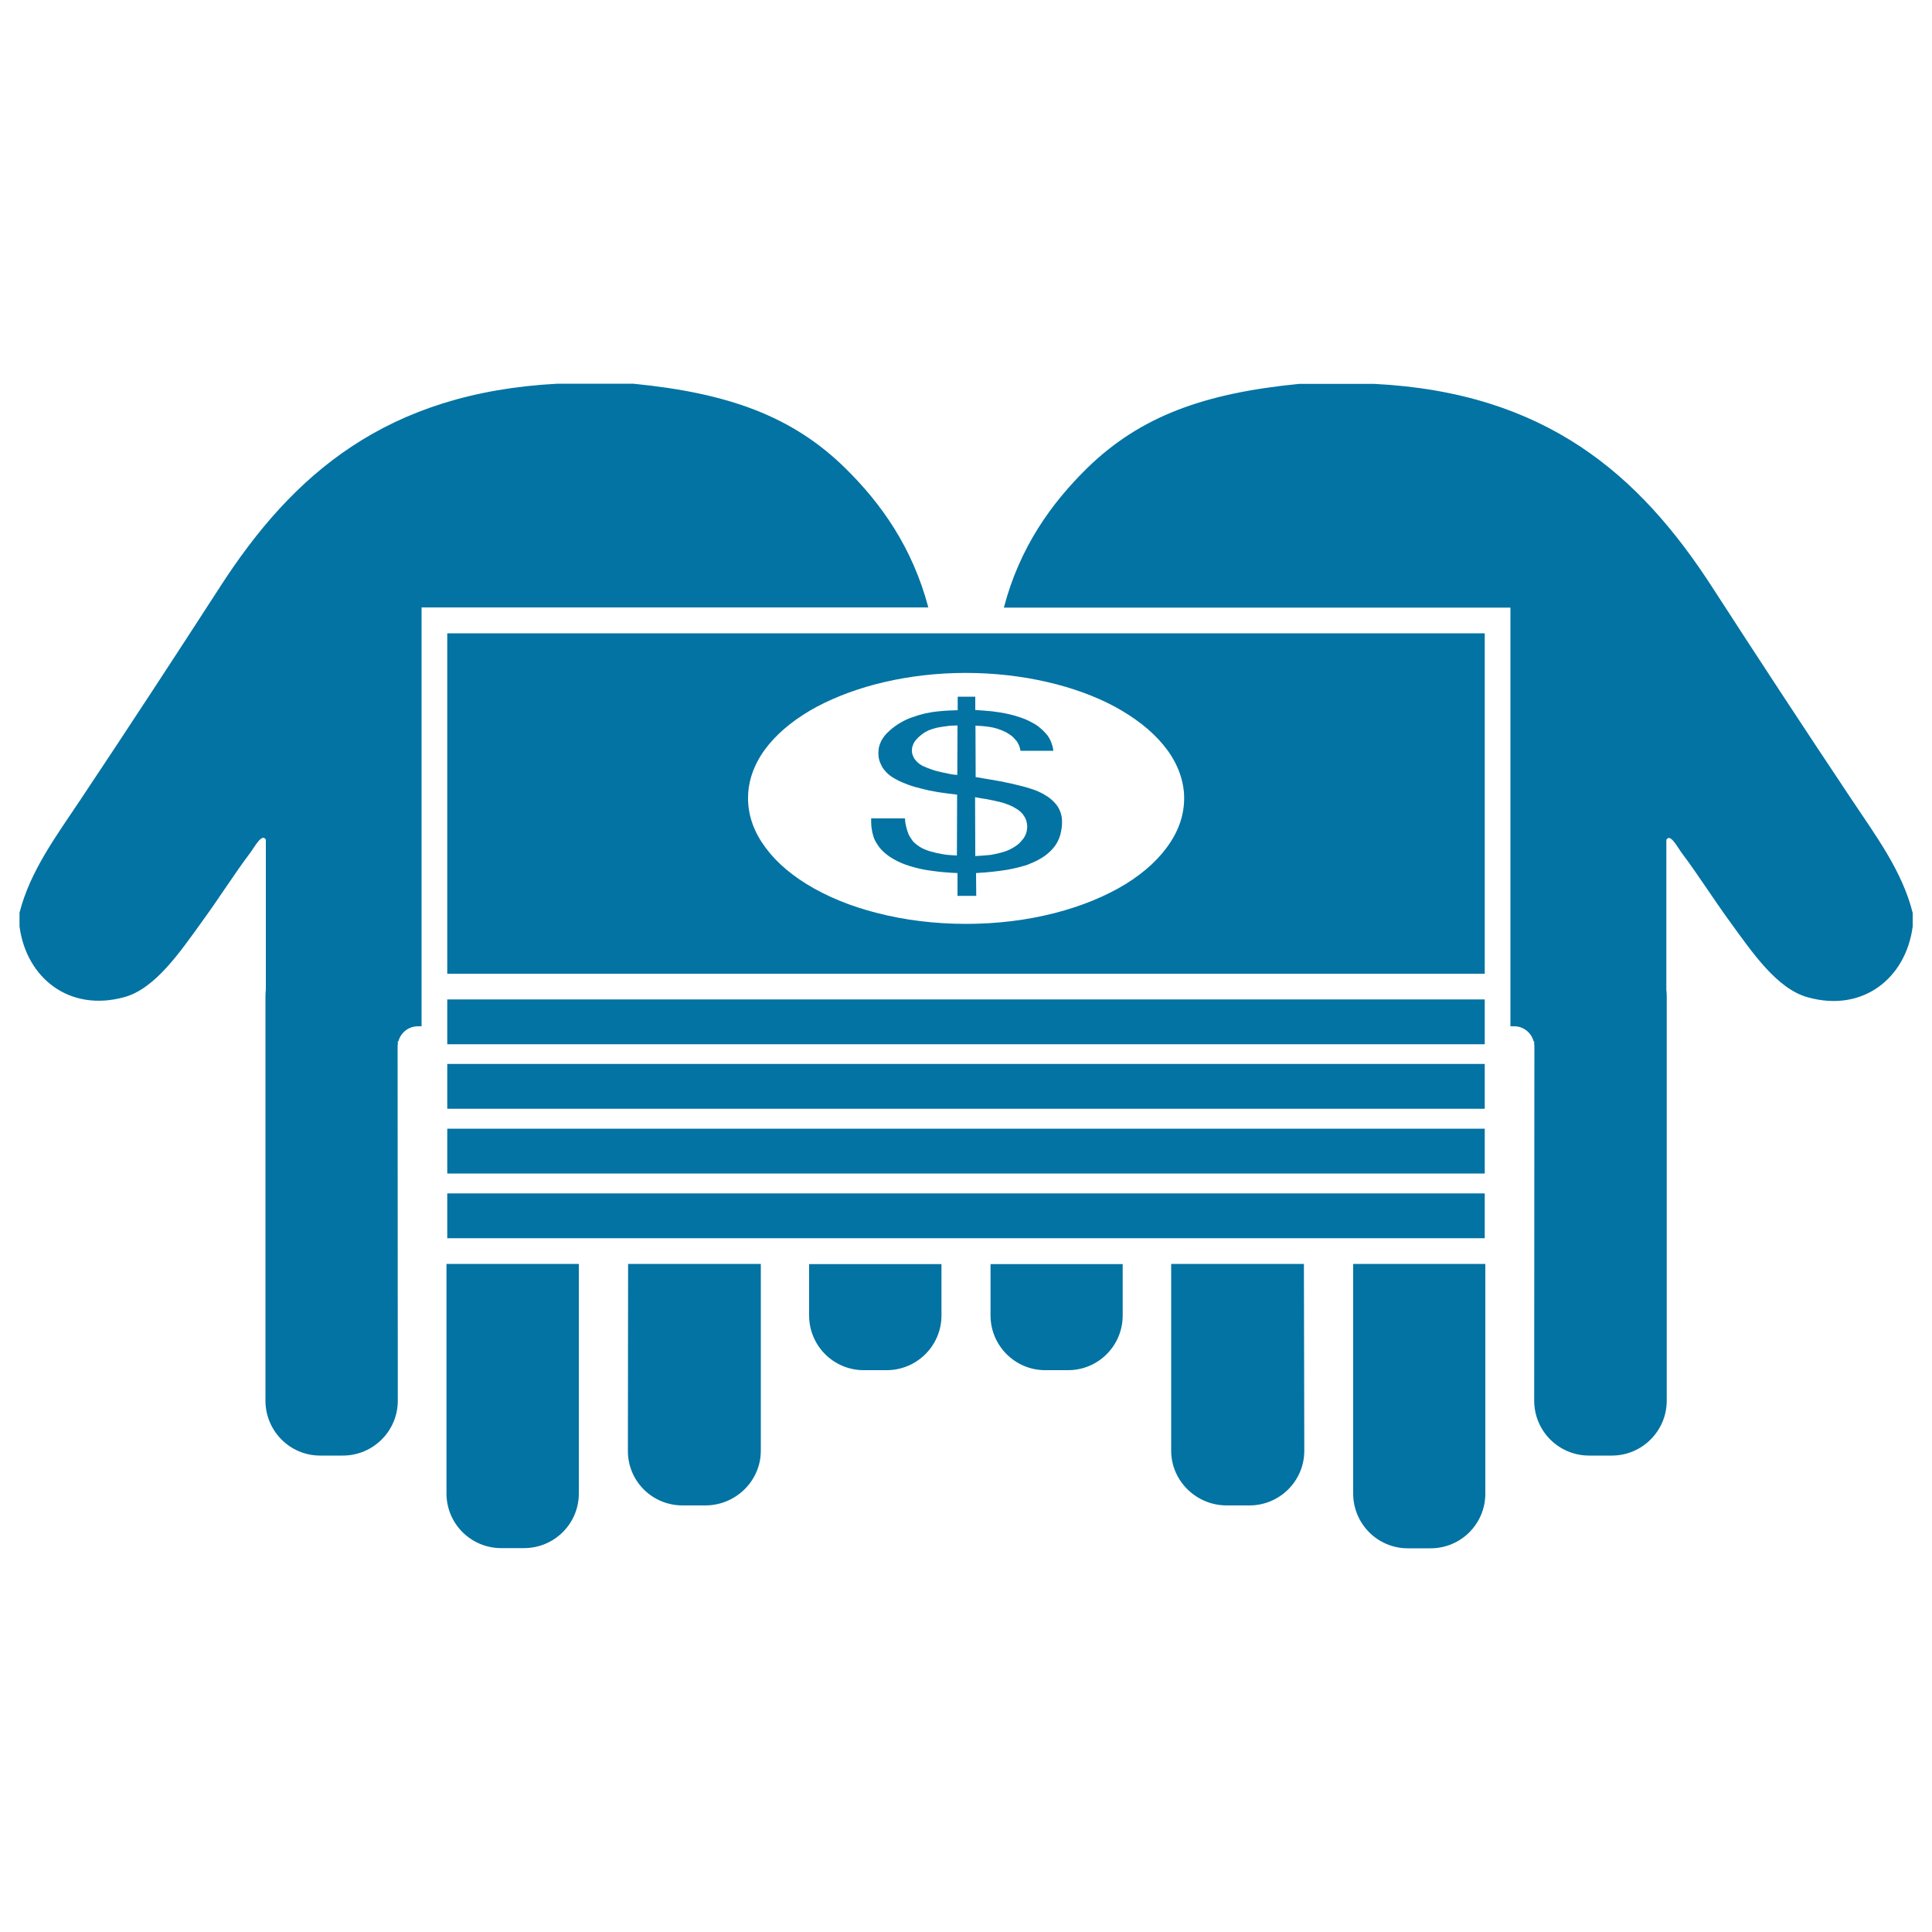 <svg xmlns="http://www.w3.org/2000/svg" viewBox="0 0 1000 1000" style="fill:#0273a2">
<title>Stack Of Dollars On Two Hands SVG icon</title>
<g><path d="M958.2,413.5c12.5,18.8,26.4,37.3,31.8,59c0,2.4,0,4.7,0,7.1c-3.5,26.6-25.7,44.6-54.3,36.6c-16-4.4-28.7-23.2-40.2-39c-9.1-12.5-16.8-24.8-24.8-35.4c-2.3-3-6.2-10.8-8.2-7.1c0,5,0,48.1,0,77.5c0.1,1.1,0.2,2.2,0.2,3.3v209.5c0,15.6-12.7,28.4-28.4,28.4h-11.8c-15.7,0-28.4-12.7-28.4-28.4l0.1-183.4c0-0.3,0-0.7-0.1-1.1v-1.5h-0.3c-1.2-4.5-5.2-7.8-10.1-7.8h-1.9v-14V504V314.5H519.6c8.2-31.3,24.6-54,43-72.1c27.6-27,60.8-38.9,109.8-43.7c13,0,26,0,39,0c88.7,4.5,137.1,46.9,174.7,105C909.7,340.2,933.9,377.1,958.2,413.5z M728.7,801.4h11.8c15.6,0,28.3-12.6,28.3-28.3V654.2h-68.4V773C700.4,788.7,713,801.4,728.7,801.4z M231.5,327.8h537V504h-537V327.8z M387.3,410.1c-0.7,9,1.7,17.7,6.9,25.7c5.3,8.2,13.1,15.5,23.3,21.8c10.2,6.3,22.7,11.5,36.6,15c14,3.6,29.6,5.6,45.9,5.6c16.4,0,31.9-2,45.9-5.6c14-3.6,26.4-8.7,36.7-15c10.2-6.3,18-13.6,23.3-21.8c5.2-8,7.6-16.7,6.9-25.7c-0.8-8.9-4.6-17.3-10.8-24.7c-6.2-7.5-14.7-14-24.9-19.6c-10.1-5.4-22-9.8-35.1-12.8c-13-3-27.2-4.7-42.1-4.7s-29,1.7-42,4.7c-13,3-24.9,7.4-35.1,12.8c-10.2,5.5-18.7,12.1-24.9,19.6C391.8,392.8,388,401.2,387.3,410.1z M768.5,517.3h-537v23.2h537V517.3z M231.5,607.4h537v-23.2h-537V607.4z M231.5,573.9h537v-23.2h-537V573.9z M177.5,753.4c15.6,0,28.4-12.7,28.4-28.4l-0.1-183.4c0-0.3,0-0.7,0.1-1.1v-1.5h0.3c1.2-4.5,5.2-7.8,10.2-7.8h1.8v-13.9v-13.4V314.4h262.3c-8.3-31.3-24.6-54-43-72.1c-27.5-27-60.8-38.9-109.8-43.7c-13,0-25.9,0-39,0c-88.7,4.6-137.2,46.9-174.7,105c-23.6,36.5-47.8,73.5-72,109.8c-12.5,18.8-26.4,37.3-31.9,59c0,2.4,0,4.7,0,7.1c3.5,26.6,25.7,44.5,54.3,36.6c15.9-4.4,28.7-23.2,40.1-39c9.1-12.5,16.8-24.8,24.8-35.4c2.3-3,6.3-10.8,8.3-7.1c0,5,0,48.1,0,77.5c-0.1,1.1-0.2,2.2-0.2,3.3V725c0,15.6,12.6,28.4,28.3,28.4H177.5L177.5,753.4z M495.3,442.8l0.1-31.5c-3.5-0.4-6.8-0.8-9.9-1.3c-3.1-0.5-5.9-1.1-8.5-1.8c-2.6-0.6-5-1.3-7.1-2.1c-2.1-0.8-4.1-1.6-5.7-2.5c-1.7-0.9-3.2-1.8-4.4-2.9c-1.2-1.1-2.2-2.2-3-3.4c-0.7-1.3-1.3-2.5-1.7-3.9c-0.4-1.4-0.5-2.9-0.4-4.4c0-1.4,0.3-2.7,0.8-4c0.5-1.4,1.2-2.6,2.1-3.8c0.9-1.2,2.1-2.4,3.5-3.6c1.4-1.2,2.9-2.3,4.8-3.4c1.8-1.1,3.8-2.1,5.9-2.8c2.1-0.8,4.4-1.5,6.9-2.1c2.5-0.5,5.1-1,8-1.2c2.8-0.3,5.8-0.4,9-0.5v-7h9.1l0,6.9c3.1,0.2,6.1,0.4,8.9,0.7c2.8,0.4,5.4,0.7,7.8,1.3c2.5,0.5,4.7,1.2,6.8,1.9c2.1,0.7,3.9,1.5,5.7,2.5c1.8,0.9,3.3,1.9,4.5,3c1.4,1.1,2.4,2.3,3.4,3.4c0.9,1.2,1.7,2.5,2.2,3.9c0.5,1.4,1,2.8,1.1,4.4h-17c-0.1-0.7-0.3-1.4-0.5-2.1c-0.2-0.6-0.5-1.2-0.8-1.8c-0.3-0.6-0.7-1.2-1.2-1.7c-0.5-0.6-1-1.1-1.5-1.6c-1-0.9-2.3-1.7-3.5-2.4c-1.4-0.7-2.8-1.3-4.4-1.8c-1.6-0.5-3.4-0.9-5.3-1.1c-1.9-0.3-3.9-0.4-6.1-0.5l0.1,26.6c3.7,0.6,7.2,1.2,10.5,1.8c3.1,0.5,6,1.2,8.5,1.7c2.6,0.6,4.8,1.2,6.8,1.7c2,0.6,3.6,1.1,5,1.6c2.3,0.9,4.2,1.9,5.9,3c1.8,1.1,3.1,2.3,4.3,3.6c1.2,1.3,2.1,2.7,2.7,4.3c0.6,1.5,1,3.2,1,5c0.1,2.5-0.3,4.9-0.9,7.2c-0.6,2.2-1.6,4.2-3,6.1c-1.4,1.8-3.2,3.5-5.3,5c-2.1,1.4-4.6,2.8-7.5,3.9c-1.5,0.7-3.4,1.2-5.3,1.7c-1.9,0.5-4.1,1-6.4,1.4c-2.4,0.4-4.9,0.7-7.5,1c-2.7,0.3-5.5,0.5-8.6,0.7l0.1,11.8h-9.7l0-11.8c-5-0.2-9.4-0.6-13.5-1.2c-4.1-0.5-7.8-1.4-11.1-2.4c-3.3-1-6.2-2.3-8.6-3.7c-2.5-1.4-4.6-3.1-6.3-4.9c-0.9-1-1.7-2.1-2.4-3.3c-0.7-1.1-1.3-2.4-1.7-3.7c-0.4-1.3-0.7-2.7-0.9-4.3c-0.2-1.4-0.2-3.1-0.2-4.8h17.5c0.1,1.4,0.2,2.6,0.5,3.7c0.3,1.1,0.5,2.2,0.9,3.2c0.3,1,0.7,1.9,1.2,2.7c0.5,0.8,1,1.5,1.5,2.2c1,1.1,2.3,2.1,3.7,3c1.4,0.9,3.2,1.6,5.1,2.2c2,0.6,4.1,1.1,6.5,1.5C489.8,442.5,492.5,442.7,495.3,442.8z M504.7,412.6l0.1,30.5c2.8-0.1,5.5-0.4,7.9-0.6c2.4-0.4,4.6-0.9,6.6-1.5c2-0.6,3.7-1.4,5.2-2.3c1.5-0.9,2.9-1.9,3.9-3.1c0.5-0.6,1-1.2,1.5-1.8c0.4-0.6,0.7-1.3,1-1.9c0.3-0.7,0.5-1.4,0.6-2.1c0.1-0.7,0.2-1.4,0.2-2.2c-0.1-1.2-0.3-2.4-0.7-3.4c-0.4-1-1-2-1.7-2.9c-0.8-0.9-1.8-1.8-2.9-2.5c-1.1-0.7-2.5-1.5-4-2.1c-0.9-0.4-1.9-0.7-3.1-1.1c-1.2-0.4-2.5-0.7-4-1c-1.4-0.4-3.1-0.6-4.8-1C508.7,413.4,506.8,413,504.7,412.6z M495.5,401.1l0.1-25.6c-2.1,0-4.1,0.1-5.9,0.4c-1.8,0.2-3.4,0.5-4.9,0.8c-1.5,0.4-2.9,0.8-4.1,1.3c-1.1,0.5-2.2,1.1-3.1,1.8c-0.9,0.6-1.7,1.4-2.4,2c-0.7,0.7-1.3,1.4-1.8,2.1c-0.4,0.7-0.8,1.4-1,2.2c-0.3,0.7-0.4,1.4-0.4,2.2c0,0.9,0.1,1.8,0.4,2.5c0.3,0.8,0.6,1.6,1.2,2.3c0.5,0.7,1.2,1.4,1.9,2c0.8,0.6,1.7,1.2,2.7,1.6c1.1,0.5,2.3,1,3.5,1.4c1.3,0.5,2.6,0.9,4,1.2c1.4,0.4,3,0.7,4.6,1C491.8,400.7,493.6,401,495.5,401.1z M541,709.2h11.8c15.7,0,28.3-12.7,28.3-28.3v-26.6h-68.4v26.6C512.7,696.5,525.4,709.2,541,709.2z M231.1,773c0,15.7,12.7,28.3,28.3,28.3h11.8c15.7,0,28.4-12.6,28.4-28.3V654.2h-68.5L231.1,773L231.1,773z M768.5,617.7h-537v23.2h537V617.7z M353.3,779.2h11.8c15.7,0,28.7-12.7,28.7-28.3v-96.7h-68.7l-0.1,96.7C324.9,766.6,337.6,779.2,353.3,779.2z M447.1,709.2h11.8c15.7,0,28.4-12.7,28.4-28.3v-26.6h-68.5v26.6C418.8,696.5,431.4,709.2,447.1,709.2z M606.2,750.9c0,15.6,13,28.3,28.7,28.3h11.8c15.7,0,28.4-12.7,28.4-28.3l-0.2-96.7h-68.7V750.9z"/></g>
</svg>